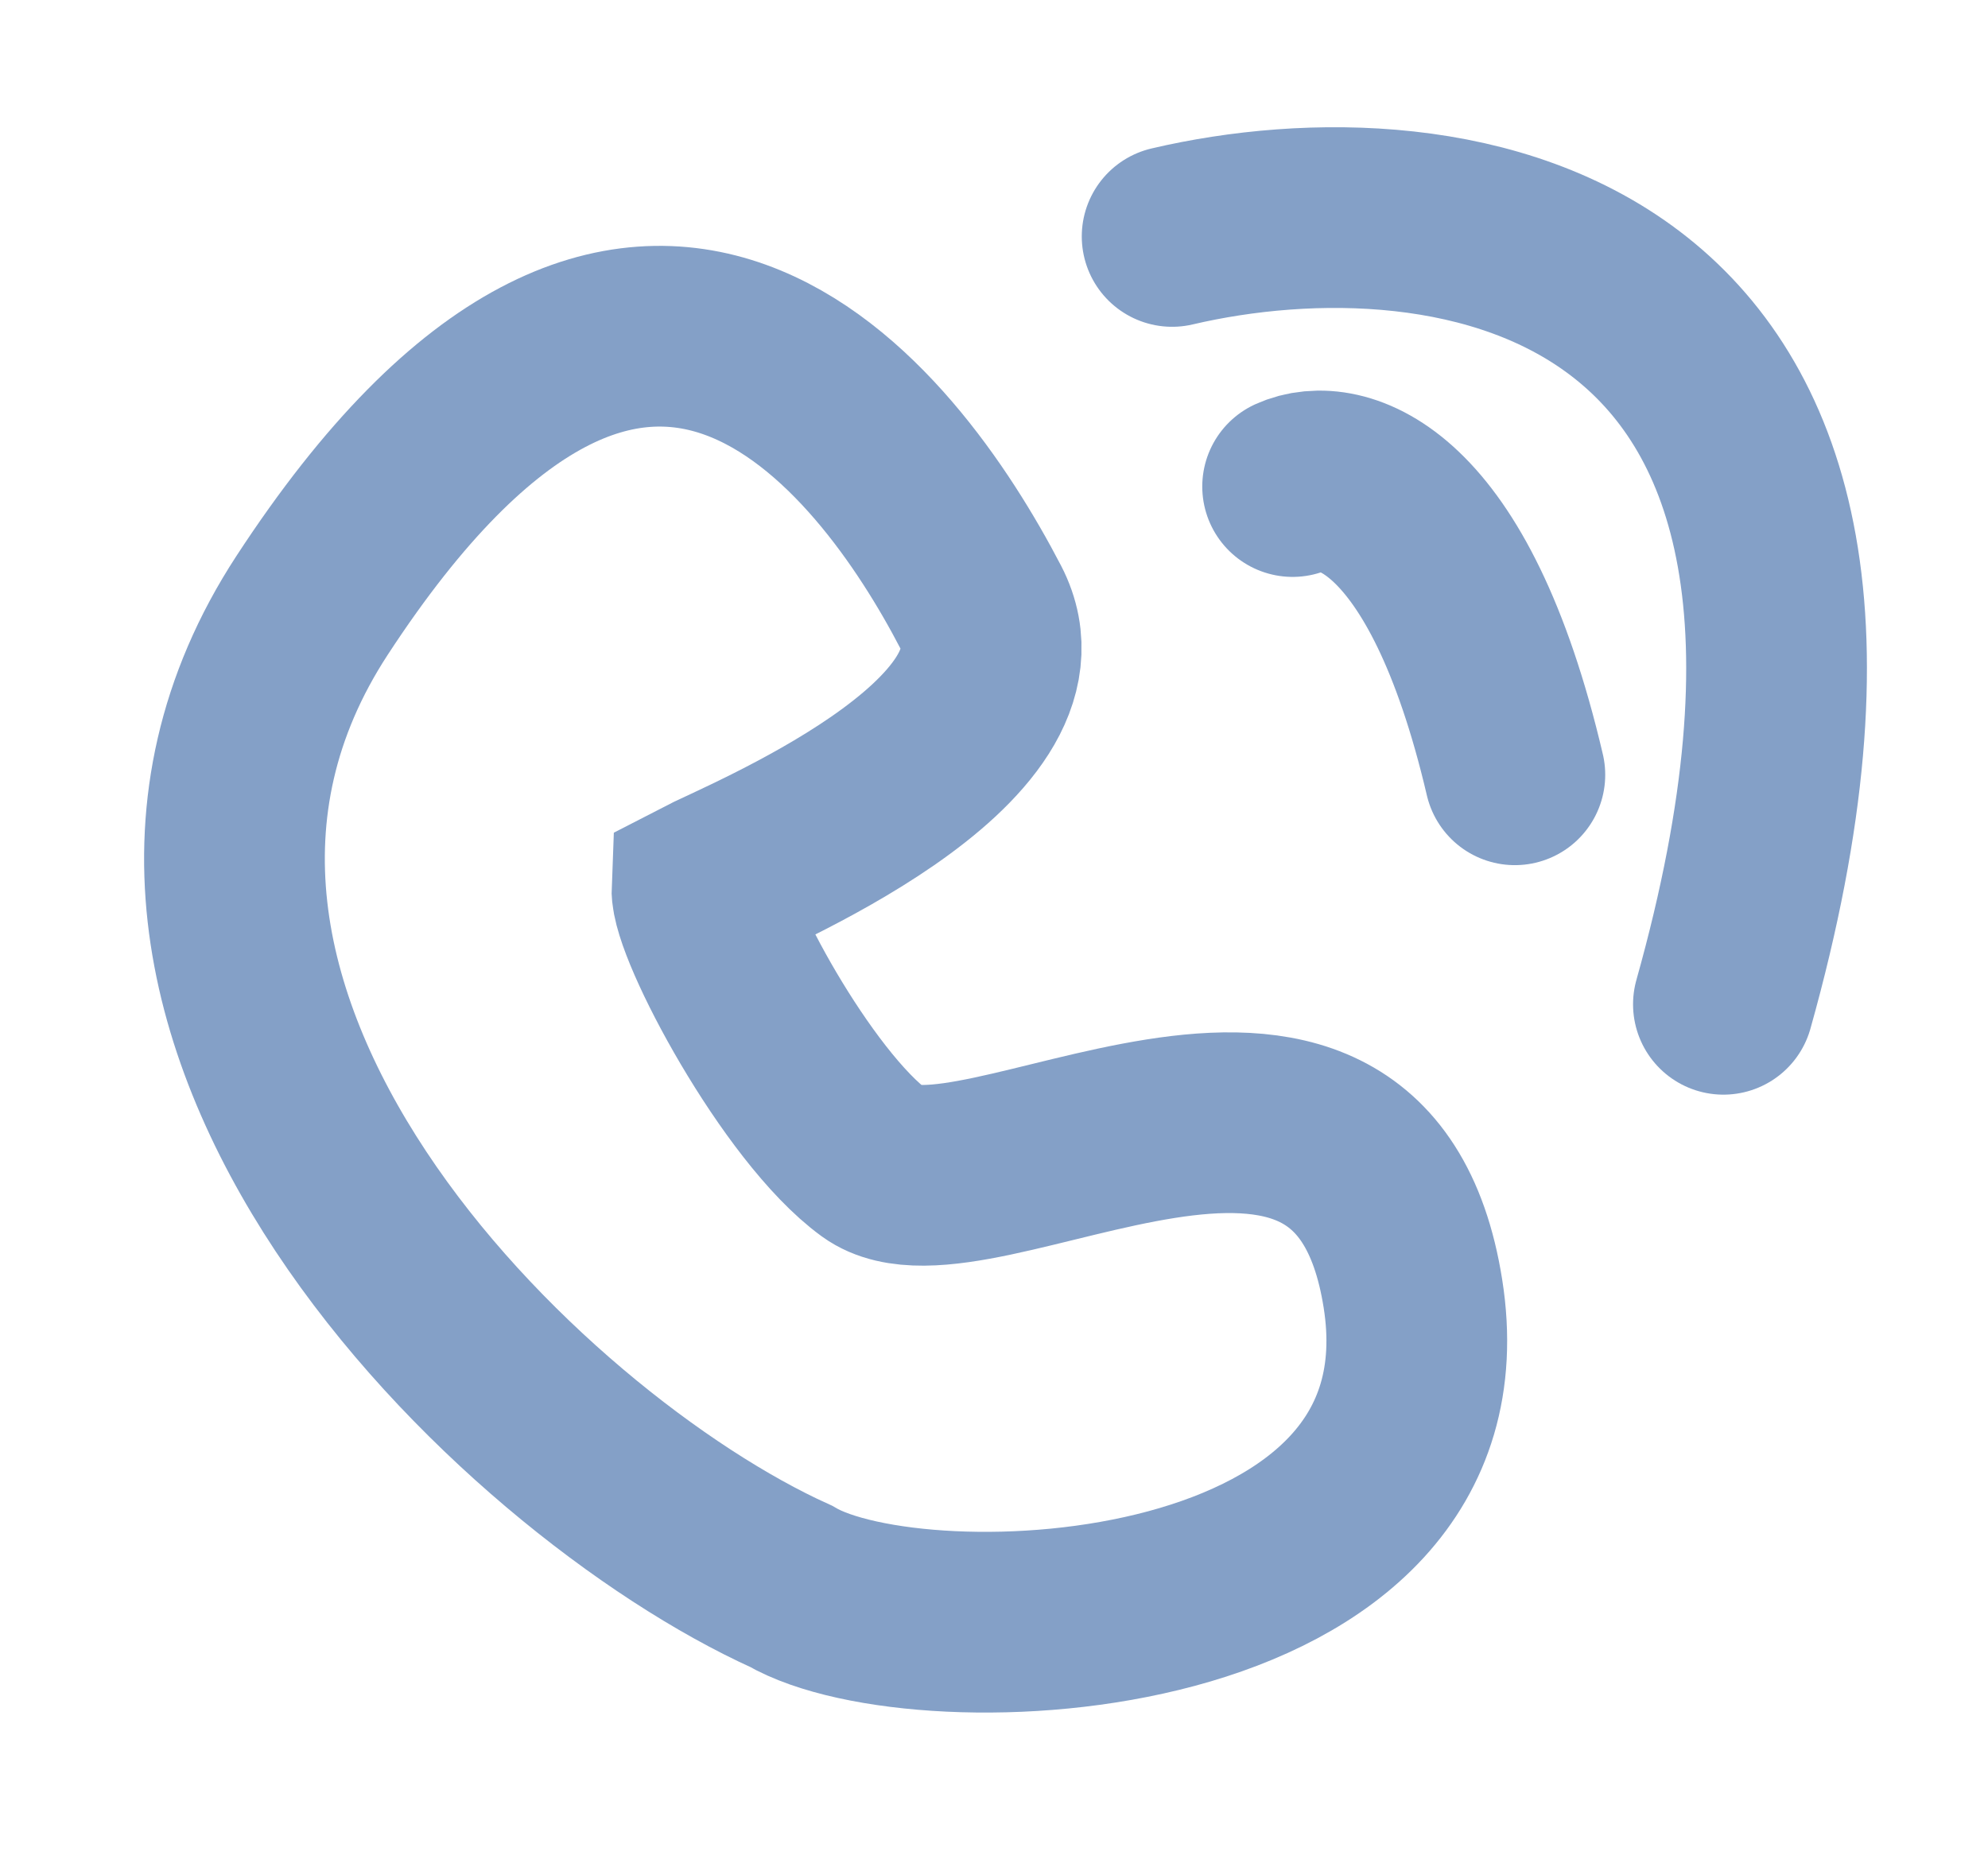 <?xml version="1.0" encoding="UTF-8"?> <svg xmlns="http://www.w3.org/2000/svg" width="33" height="31" viewBox="0 0 33 31" fill="none"> <path d="M19.457 3.925C24 2.86 32.191 3.918 28.608 16.672" stroke="#84A0C7" stroke-width="3" stroke-linecap="round"></path> <path d="M5.18 10.05C0.801 16.757 8.629 24.299 13.127 26.332C15.297 27.597 24.366 27.234 23.454 21.475C22.57 15.888 16.139 20.485 14.521 19.31C13.226 18.369 11.627 15.353 11.652 14.753C12.313 14.409 17.447 12.328 16.282 10.082C14.736 7.105 10.654 1.666 5.18 10.05Z" stroke="#84A0C7" stroke-width="3" stroke-linecap="round"></path> <path d="M21.457 8.077C22.23 7.725 24.051 8.188 25.146 12.862" stroke="#84A0C7" stroke-width="3" stroke-linecap="round"></path> </svg> 